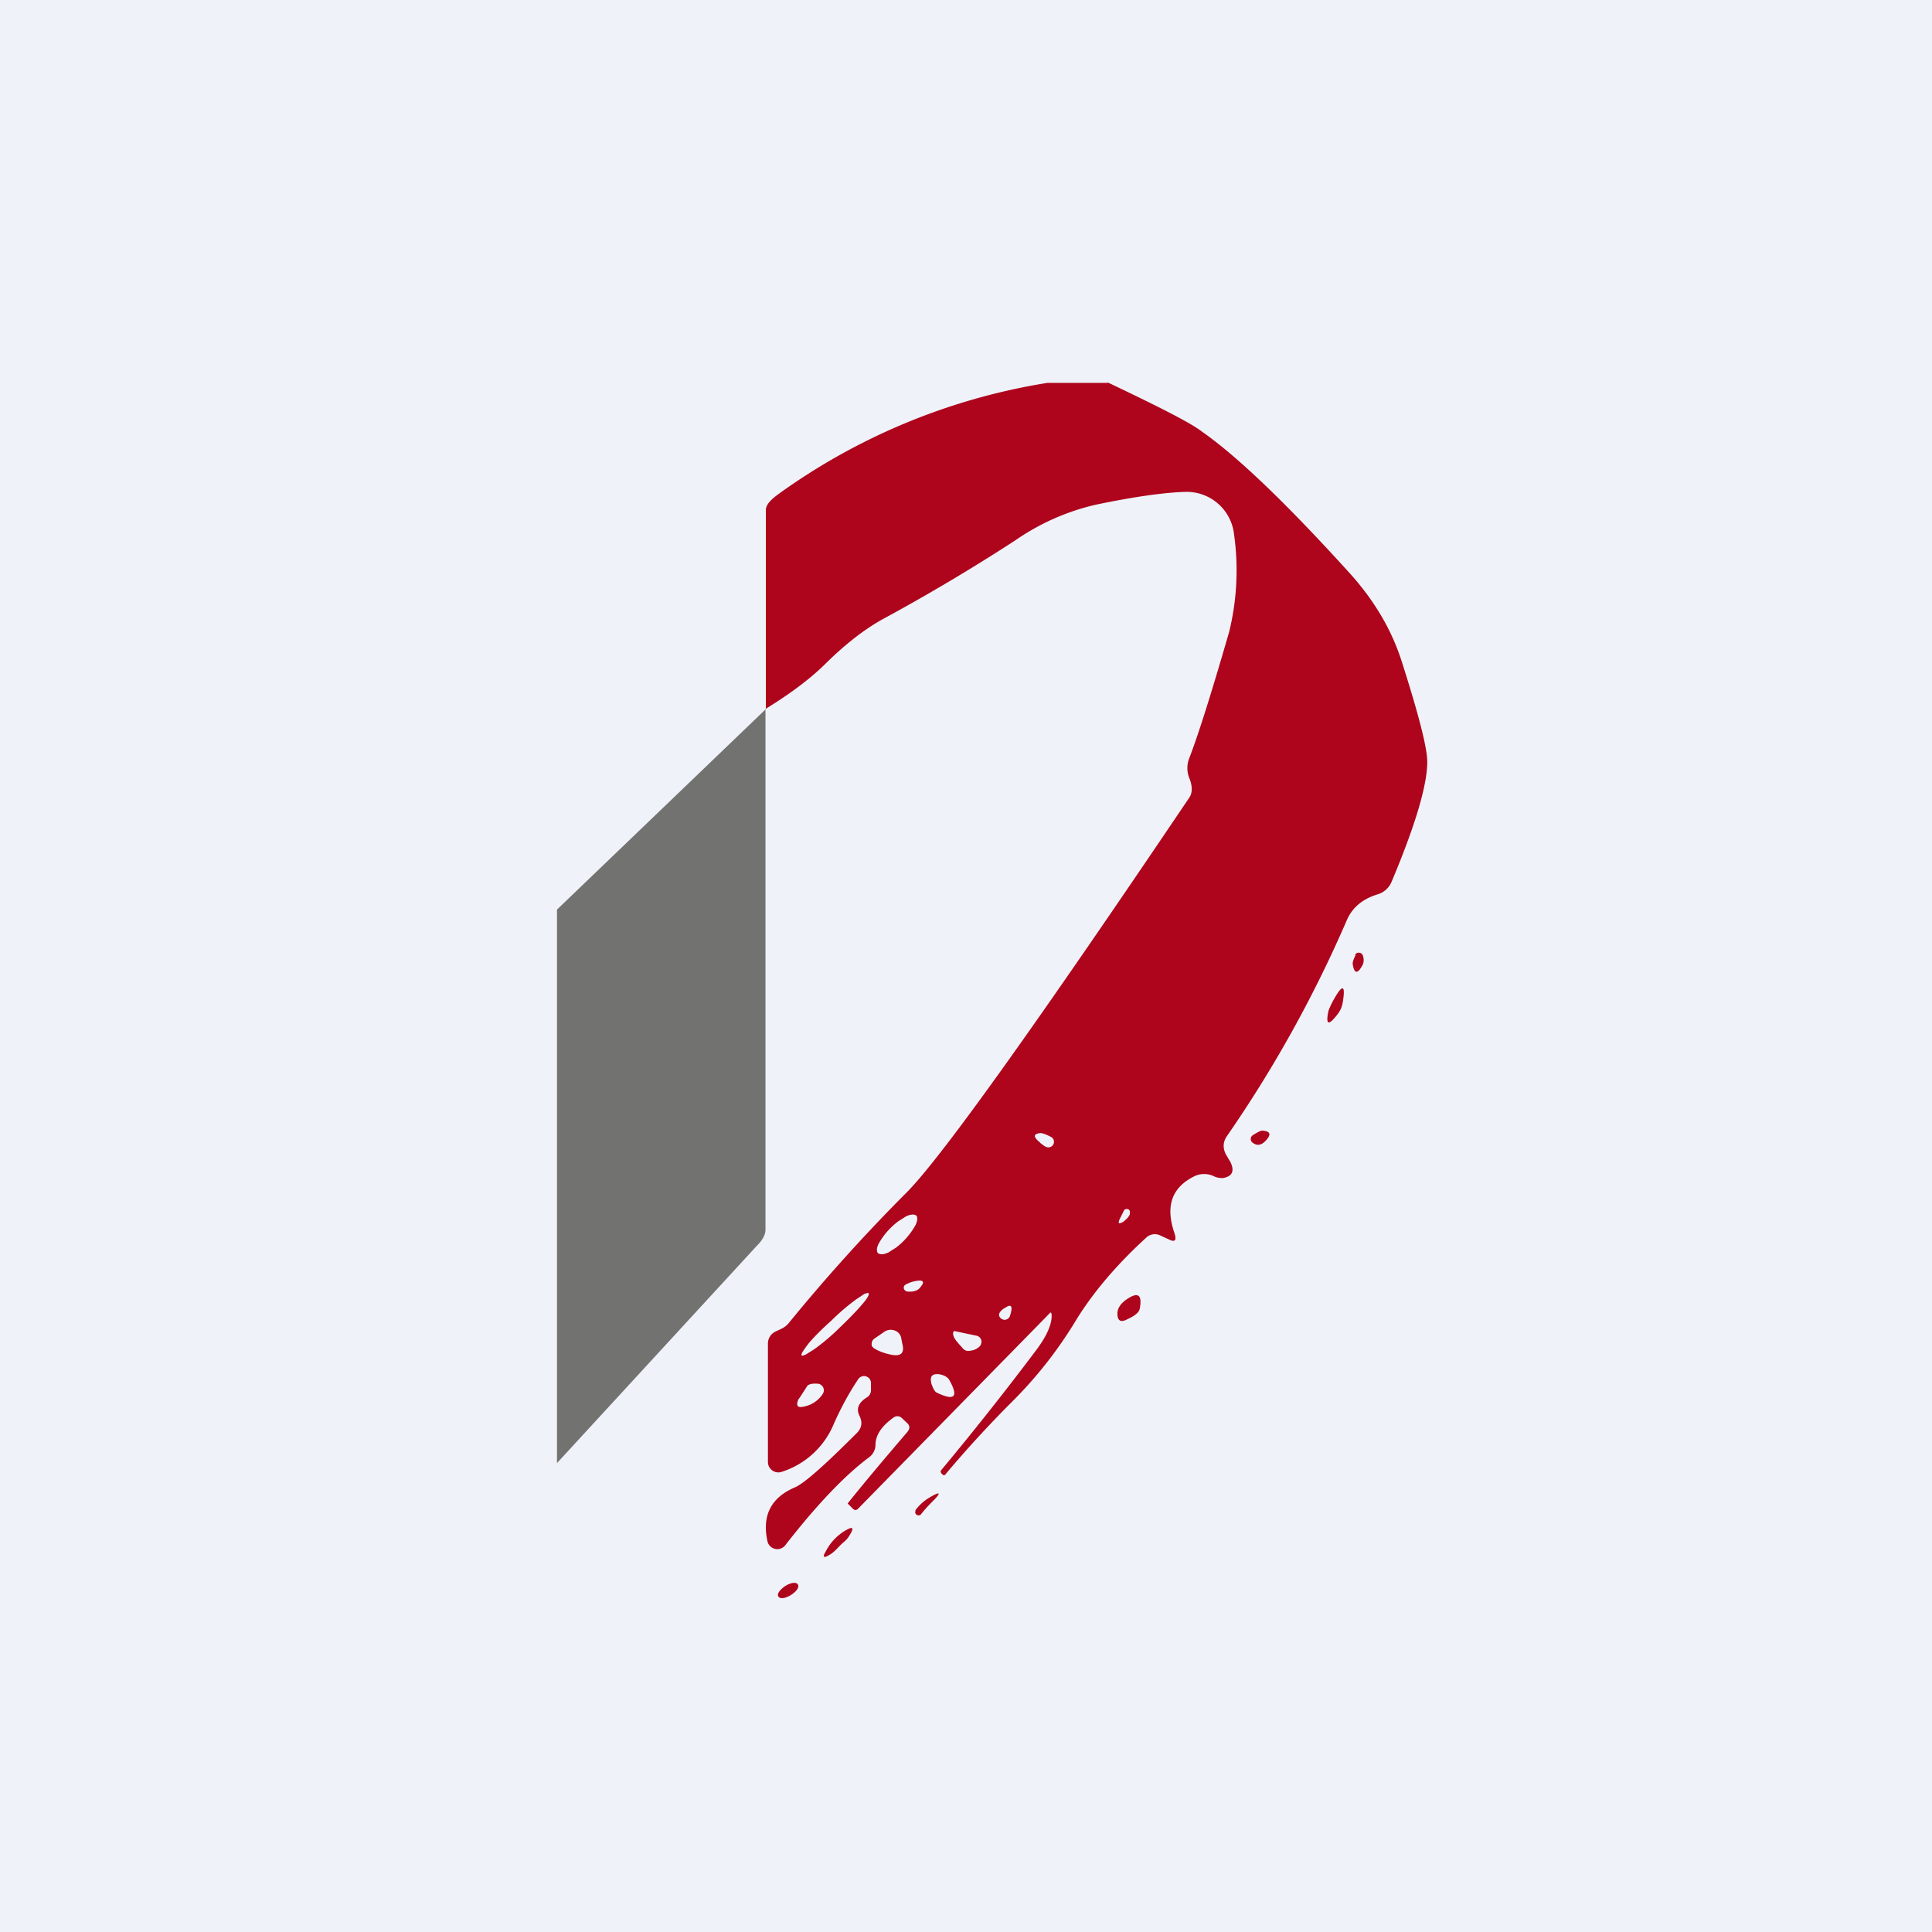 <?xml version="1.0" encoding="UTF-8"?>
<!-- generated by Finnhub -->
<svg viewBox="0 0 55.5 55.5" xmlns="http://www.w3.org/2000/svg">
<path d="M 0,0 H 55.5 V 55.5 H 0 Z" fill="rgb(239, 242, 248)"/>
<path d="M 31.82,10.985 C 33.3,11.69 34.21,12.15 34.53,12.4 C 35.57,13.13 36.97,14.48 38.74,16.43 C 39.47,17.23 39.97,18.08 40.26,18.98 C 40.74,20.48 40.99,21.44 41,21.86 C 41.01,22.52 40.67,23.68 39.98,25.32 A 0.63,0.63 0 0,1 39.58,25.69 C 39.15,25.82 38.86,26.06 38.7,26.41 A 36.01,36.01 0 0,1 35.25,32.63 C 35.13,32.8 35.12,32.98 35.22,33.17 L 35.34,33.37 C 35.47,33.63 35.41,33.79 35.14,33.84 A 0.54,0.54 0 0,1 34.85,33.78 A 0.65,0.65 0 0,0 34.29,33.8 C 33.66,34.12 33.48,34.65 33.73,35.4 C 33.81,35.63 33.76,35.7 33.57,35.6 L 33.35,35.5 A 0.36,0.36 0 0,0 32.92,35.56 C 32.1,36.31 31.42,37.1 30.92,37.91 A 12.15,12.15 0 0,1 29.15,40.19 A 33.2,33.2 0 0,0 27.17,42.34 C 27.14,42.39 27.1,42.39 27.07,42.35 C 27.02,42.31 27.01,42.27 27.04,42.23 A 87.38,87.38 0 0,0 29.77,38.78 C 30.07,38.38 30.22,38.04 30.21,37.78 C 30.21,37.71 30.18,37.68 30.15,37.73 L 24.65,43.34 C 24.6,43.39 24.55,43.39 24.5,43.34 L 24.35,43.19 C 24.91,42.49 25.49,41.81 26.07,41.13 C 26.14,41.04 26.14,40.96 26.07,40.89 L 25.91,40.74 A 0.18,0.18 0 0,0 25.67,40.72 C 25.32,40.97 25.15,41.23 25.15,41.51 A 0.45,0.45 0 0,1 24.97,41.86 C 24.27,42.38 23.46,43.23 22.55,44.4 A 0.29,0.29 0 0,1 22.05,44.29 C 21.88,43.54 22.15,43.02 22.83,42.73 C 23.11,42.61 23.7,42.08 24.62,41.16 C 24.76,41.01 24.78,40.86 24.69,40.67 C 24.59,40.47 24.66,40.3 24.89,40.15 A 0.24,0.24 0 0,0 25.02,39.93 V 39.72 A 0.2,0.2 0 0,0 24.66,39.61 C 24.39,40.01 24.14,40.47 23.91,41 A 2.41,2.41 0 0,1 22.46,42.28 A 0.3,0.3 0 0,1 22.06,42 V 38.6 A 0.38,0.38 0 0,1 22.28,38.25 L 22.45,38.17 A 0.65,0.65 0 0,0 22.64,38.03 A 50.71,50.71 0 0,1 26.09,34.21 C 27.12,33.14 29.81,29.37 34.16,22.92 C 34.26,22.78 34.26,22.58 34.16,22.34 A 0.77,0.77 0 0,1 34.16,21.79 C 34.43,21.09 34.81,19.88 35.31,18.15 A 7.4,7.4 0 0,0 35.45,15.35 A 1.37,1.37 0 0,0 34.04,14.13 C 33.43,14.15 32.57,14.27 31.47,14.5 A 6.7,6.7 0 0,0 29.17,15.52 A 55.43,55.43 0 0,1 25.37,17.78 C 24.86,18.06 24.31,18.48 23.73,19.05 C 23.23,19.55 22.6,19.99 22,20.36 V 14.66 C 22,14.46 22.22,14.3 22.38,14.18 A 18.1,18.1 0 0,1 30.08,11 H 31.83 Z M 29.88,32.83 C 29.98,32.91 30.05,32.96 30.11,32.96 A 0.16,0.16 0 0,0 30.21,32.67 C 30.06,32.59 29.95,32.55 29.89,32.55 C 29.68,32.57 29.67,32.66 29.89,32.83 Z M 32.28,34.79 L 32.18,34.99 C 32.1,35.15 32.13,35.18 32.28,35.09 C 32.32,35.05 32.38,35.01 32.41,34.96 A 0.18,0.18 0 0,0 32.46,34.85 C 32.46,34.77 32.44,34.74 32.38,34.73 C 32.33,34.73 32.3,34.74 32.28,34.79 Z M 26.32,34.92 C 26.3,34.9 26.26,34.89 26.21,34.89 A 0.54,0.54 0 0,0 26.03,34.94 L 25.81,35.08 A 2.07,2.07 0 0,0 25.25,35.71 A 0.54,0.54 0 0,0 25.19,35.88 C 25.19,35.93 25.2,35.98 25.22,36 C 25.25,36.02 25.29,36.03 25.34,36.03 C 25.39,36.03 25.45,36.01 25.52,35.98 L 25.74,35.84 A 2.08,2.08 0 0,0 26.29,35.21 A 0.54,0.54 0 0,0 26.35,35.04 C 26.35,34.99 26.35,34.94 26.32,34.92 Z M 26.37,36.79 A 0.94,0.94 0 0,0 26.02,36.9 A 0.1,0.1 0 0,0 26,37.07 A 0.1,0.1 0 0,0 26.05,37.1 C 26.24,37.12 26.38,37.08 26.46,36.95 C 26.56,36.83 26.52,36.77 26.36,36.79 Z M 24.95,37.15 C 24.94,37.13 24.9,37.15 24.83,37.17 L 24.59,37.33 A 6.18,6.18 0 0,0 23.89,37.93 C 23.63,38.16 23.39,38.4 23.23,38.59 C 23.08,38.79 23,38.9 23.03,38.94 C 23.05,38.95 23.08,38.94 23.15,38.91 L 23.39,38.76 A 6.08,6.08 0 0,0 24.1,38.16 C 24.35,37.92 24.59,37.68 24.75,37.49 C 24.91,37.31 24.98,37.19 24.95,37.15 Z M 28.85,37.58 C 28.7,37.68 28.66,37.78 28.74,37.86 A 0.16,0.16 0 0,0 28.89,37.91 A 0.16,0.16 0 0,0 29.01,37.81 C 29.11,37.51 29.05,37.44 28.86,37.58 Z M 25.11,38.46 A 0.19,0.19 0 0,0 25.06,38.52 A 0.17,0.17 0 0,0 25.04,38.59 V 38.66 L 25.09,38.72 C 25.24,38.82 25.42,38.88 25.62,38.92 C 25.89,38.97 25.99,38.86 25.92,38.6 A 3.18,3.18 0 0,1 25.89,38.44 A 0.29,0.29 0 0,0 25.83,38.31 A 0.3,0.3 0 0,0 25.7,38.22 A 0.33,0.33 0 0,0 25.4,38.26 L 25.11,38.46 Z M 27.43,38.24 H 27.4 L 27.38,38.28 V 38.34 L 27.4,38.4 C 27.42,38.46 27.5,38.56 27.63,38.7 C 27.7,38.8 27.78,38.82 27.88,38.8 C 27.98,38.79 28.06,38.75 28.13,38.69 A 0.2,0.2 0 0,0 28.19,38.5 A 0.18,0.18 0 0,0 28.05,38.37 L 27.43,38.24 Z M 26.76,39.76 C 26.81,39.9 26.86,39.99 26.92,40.01 C 27.42,40.25 27.54,40.13 27.28,39.66 C 27.23,39.56 27.13,39.51 27,39.48 C 26.77,39.45 26.7,39.54 26.76,39.76 Z M 22.96,40.16 A 0.38,0.38 0 0,0 22.9,40.32 C 22.9,40.39 22.93,40.42 23,40.42 A 0.84,0.84 0 0,0 23.63,40.05 A 0.19,0.19 0 0,0 23.5,39.75 C 23.37,39.74 23.27,39.75 23.2,39.8 L 22.96,40.17 Z" fill="rgb(174, 4, 28)"/>
<path d="M 21.99,20.345 V 35.3 C 22,35.5 21.86,35.67 21.73,35.8 L 16,42.03 V 26.13 L 22,20.37 Z" fill="rgb(114, 114, 113)"/>
<path d="M 38.93,27.425 A 0.11,0.11 0 0,1 39.05,27.37 A 0.11,0.11 0 0,1 39.15,27.45 C 39.19,27.56 39.18,27.67 39.12,27.76 C 38.99,27.99 38.9,27.96 38.86,27.7 C 38.85,27.65 38.88,27.56 38.94,27.44 Z M 38.57,28.81 A 0.72,0.72 0 0,1 38.42,29.14 C 38.16,29.48 38.08,29.44 38.16,29.05 C 38.18,28.98 38.23,28.87 38.3,28.74 C 38.57,28.25 38.66,28.28 38.57,28.81 Z M 35.99,32.61 C 36.13,32.52 36.22,32.48 36.25,32.48 C 36.5,32.49 36.53,32.59 36.35,32.78 C 36.23,32.9 36.11,32.92 35.99,32.83 A 0.13,0.13 0 0,1 35.93,32.73 A 0.13,0.13 0 0,1 35.99,32.61 Z M 32.36,37.33 C 32.69,37.1 32.82,37.19 32.74,37.6 C 32.72,37.7 32.6,37.8 32.38,37.9 C 32.19,38 32.1,37.94 32.1,37.73 C 32.1,37.58 32.2,37.44 32.36,37.33 Z M 26.3,43.38 C 26.41,43.23 26.55,43.11 26.7,43.02 C 27.02,42.83 27.05,42.87 26.79,43.13 C 26.71,43.21 26.59,43.33 26.45,43.51 A 0.1,0.1 0 0,1 26.29,43.45 L 26.3,43.38 Z M 24.25,44.29 C 24.1,44.41 23.99,44.58 23.82,44.67 C 23.66,44.77 23.62,44.73 23.72,44.57 C 23.84,44.33 24.02,44.14 24.23,44 C 24.52,43.82 24.56,43.87 24.37,44.16 A 0.77,0.77 0 0,1 24.25,44.29 Z M 22.72,45.82 C 22.88,45.72 22.97,45.59 22.92,45.52 C 22.88,45.44 22.72,45.46 22.56,45.56 C 22.41,45.66 22.31,45.79 22.36,45.86 C 22.4,45.94 22.56,45.92 22.72,45.82 Z" fill="rgb(174, 4, 28)"/>
</svg>
